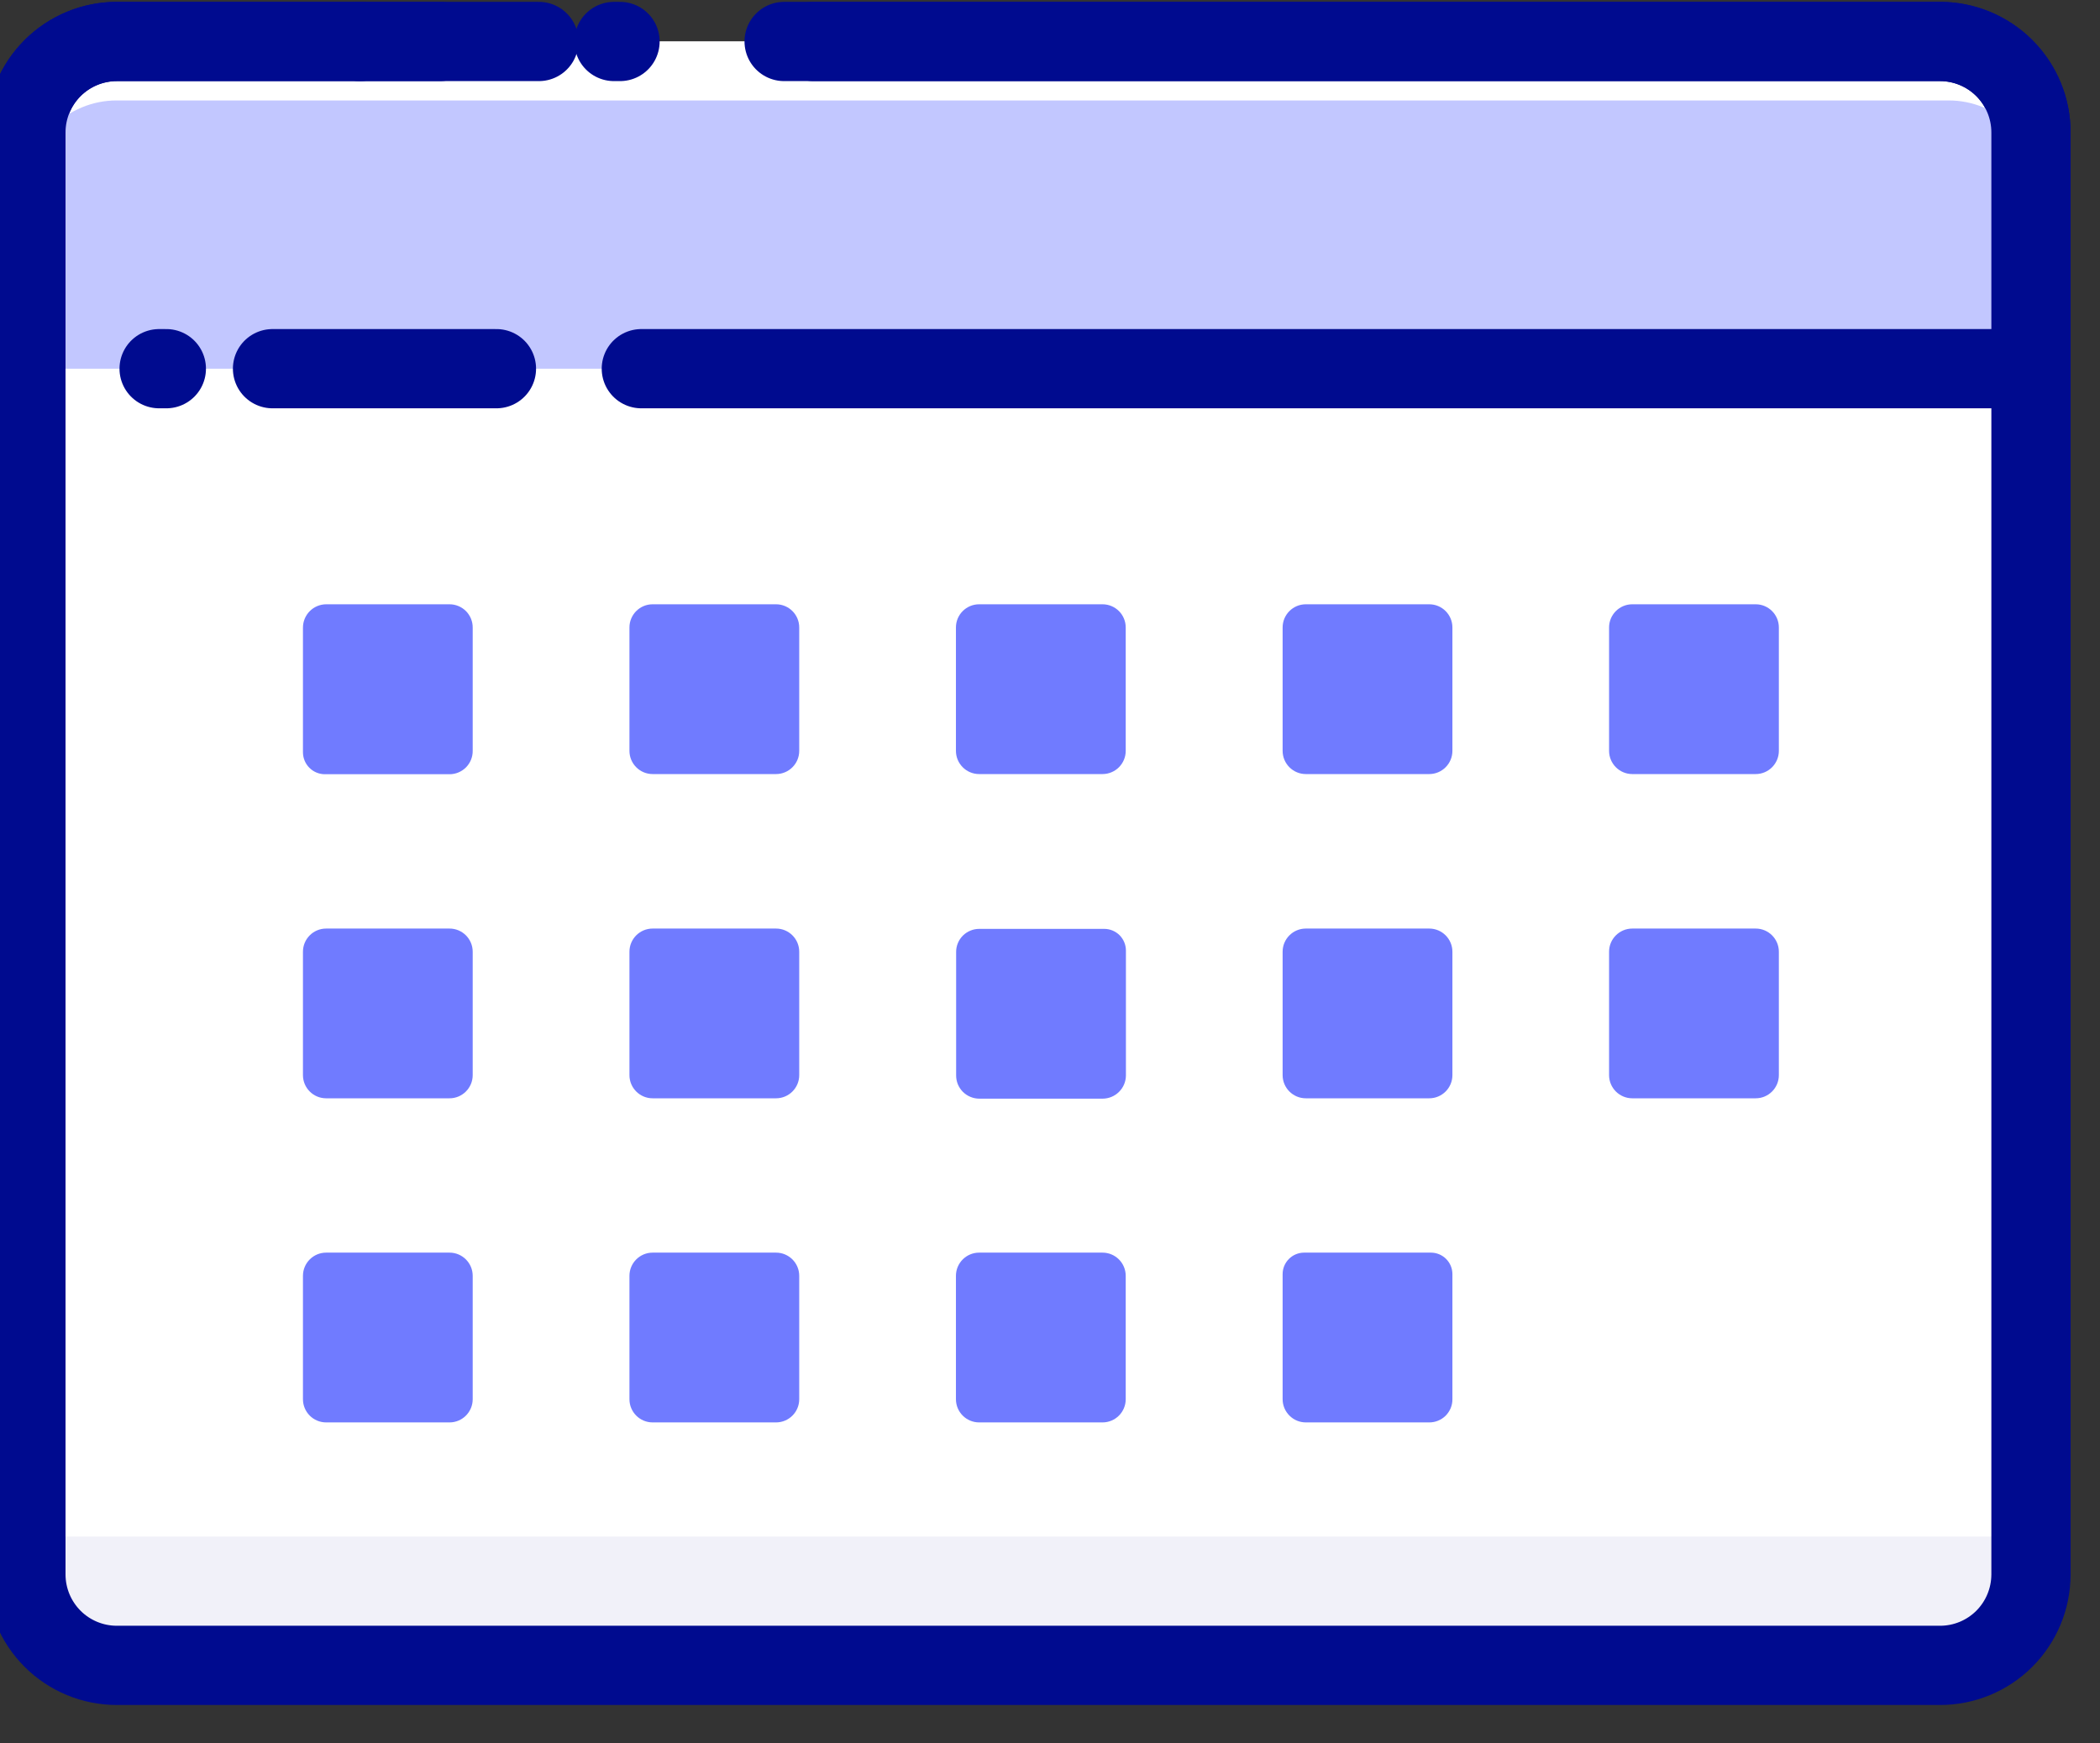 <svg width="53" height="44" viewBox="0 0 53 44" fill="none" xmlns="http://www.w3.org/2000/svg">
<rect x="0" y="0" width="53" height="44" fill="#333333" stroke="none"/>
<path d="M48.964 1.047H2.94C1.676 1.047 0.65 2.073 0.65 3.337V39.741C0.65 41.006 1.676 42.031 2.94 42.031H48.964C50.228 42.031 51.254 41.006 51.254 39.741V3.337C51.254 2.073 50.228 1.047 48.964 1.047Z" fill="white"/>
<path d="M48.964 1.047H2.94C1.676 1.047 0.65 2.073 0.65 3.337V39.741C0.65 41.006 1.676 42.031 2.94 42.031H48.964C50.228 42.031 51.254 41.006 51.254 39.741V3.337C51.254 2.073 50.228 1.047 48.964 1.047Z" fill="white"/>
<path d="M51.258 38.779V39.308C51.257 39.914 51.015 40.496 50.586 40.926C50.157 41.355 49.575 41.596 48.968 41.598H2.949C2.342 41.596 1.76 41.355 1.331 40.926C0.902 40.496 0.66 39.914 0.659 39.308V38.779H51.258Z" fill="#F1F1F9"/>
<path d="M15.496 1.047H15.648" stroke="#000B8F" stroke-width="2" stroke-linecap="round" stroke-linejoin="round"/>
<path d="M20.53 1.047H48.963C49.572 1.047 50.155 1.289 50.586 1.719C51.016 2.15 51.258 2.733 51.258 3.342V39.741C51.256 40.349 51.014 40.931 50.584 41.361C50.154 41.79 49.571 42.031 48.963 42.031H2.949C2.341 42.031 1.758 41.79 1.328 41.361C0.898 40.931 0.655 40.349 0.654 39.741V3.342C0.654 2.733 0.896 2.15 1.326 1.719C1.757 1.289 2.34 1.047 2.949 1.047H11.102" stroke="#000B8F" stroke-width="2" stroke-linecap="round" stroke-linejoin="round"/>
<path d="M51.474 4.829V9.305H0.654V4.829C0.654 4.528 0.713 4.23 0.827 3.952C0.942 3.673 1.111 3.42 1.323 3.207C1.536 2.994 1.789 2.825 2.067 2.71C2.345 2.594 2.643 2.535 2.944 2.535H49.18C49.481 2.535 49.78 2.594 50.058 2.71C50.337 2.825 50.589 2.994 50.802 3.207C51.016 3.42 51.184 3.673 51.3 3.951C51.415 4.23 51.474 4.528 51.474 4.829Z" fill="#C2C7FF"/>
<path d="M0.654 9.305V3.342C0.654 2.733 0.896 2.15 1.326 1.719C1.757 1.289 2.34 1.047 2.949 1.047H9.09" stroke="#000B8F" stroke-width="2" stroke-linecap="round" stroke-linejoin="round"/>
<path d="M4.198 9.305H4.016" stroke="#000B8F" stroke-width="2" stroke-linecap="round" stroke-linejoin="round"/>
<path d="M12.529 9.305H6.878" stroke="#000B8F" stroke-width="2" stroke-linecap="round" stroke-linejoin="round"/>
<path d="M19.79 1.047H48.964C49.572 1.047 50.156 1.289 50.586 1.719C51.017 2.15 51.258 2.733 51.258 3.342V9.305H16.186" stroke="#000B8F" stroke-width="2" stroke-linecap="round" stroke-linejoin="round"/>
<path d="M9.081 1.047H13.6" stroke="#000B8F" stroke-width="2" stroke-linecap="round" stroke-linejoin="round"/>
<path d="M7.646 16.474V15.841C7.646 15.685 7.707 15.536 7.817 15.425C7.926 15.315 8.075 15.252 8.231 15.251H11.345C11.422 15.251 11.499 15.266 11.57 15.296C11.641 15.325 11.706 15.369 11.761 15.424C11.815 15.479 11.858 15.544 11.887 15.615C11.916 15.687 11.931 15.763 11.93 15.841V18.95C11.931 19.027 11.916 19.104 11.887 19.176C11.858 19.247 11.815 19.312 11.761 19.367C11.706 19.422 11.641 19.465 11.57 19.495C11.499 19.525 11.422 19.54 11.345 19.54H8.201C8.053 19.54 7.912 19.482 7.808 19.377C7.704 19.273 7.646 19.132 7.646 18.985V17.744" fill="#707BFF"/>
<path d="M19.585 15.251H16.471C16.148 15.251 15.886 15.513 15.886 15.836V18.95C15.886 19.273 16.148 19.536 16.471 19.536H19.585C19.909 19.536 20.171 19.273 20.171 18.95V15.836C20.171 15.513 19.909 15.251 19.585 15.251Z" fill="#707BFF"/>
<path d="M27.825 15.251H24.712C24.388 15.251 24.126 15.513 24.126 15.836V18.95C24.126 19.273 24.388 19.536 24.712 19.536H27.825C28.149 19.536 28.411 19.273 28.411 18.95V15.836C28.411 15.513 28.149 15.251 27.825 15.251Z" fill="#707BFF"/>
<path d="M36.071 15.251H32.957C32.633 15.251 32.371 15.513 32.371 15.836V18.95C32.371 19.273 32.633 19.536 32.957 19.536H36.071C36.394 19.536 36.656 19.273 36.656 18.95V15.836C36.656 15.513 36.394 15.251 36.071 15.251Z" fill="#707BFF"/>
<path d="M44.31 15.251H41.196C40.873 15.251 40.61 15.513 40.61 15.836V18.95C40.61 19.273 40.873 19.536 41.196 19.536H44.31C44.633 19.536 44.895 19.273 44.895 18.95V15.836C44.895 15.513 44.633 15.251 44.31 15.251Z" fill="#707BFF"/>
<path d="M11.345 23.435H8.231C7.908 23.435 7.646 23.697 7.646 24.02V27.134C7.646 27.457 7.908 27.719 8.231 27.719H11.345C11.668 27.719 11.93 27.457 11.93 27.134V24.02C11.93 23.697 11.668 23.435 11.345 23.435Z" fill="#707BFF"/>
<path d="M19.585 23.435H16.471C16.148 23.435 15.886 23.697 15.886 24.02V27.134C15.886 27.457 16.148 27.719 16.471 27.719H19.585C19.909 27.719 20.171 27.457 20.171 27.134V24.02C20.171 23.697 19.909 23.435 19.585 23.435Z" fill="#707BFF"/>
<path d="M28.416 26.327V27.143C28.415 27.298 28.353 27.446 28.243 27.555C28.134 27.665 27.985 27.727 27.83 27.728H24.716C24.64 27.728 24.563 27.713 24.492 27.683C24.421 27.654 24.357 27.611 24.302 27.557C24.248 27.502 24.205 27.438 24.175 27.367C24.146 27.296 24.131 27.22 24.131 27.143V24.029C24.13 23.952 24.145 23.875 24.174 23.804C24.203 23.733 24.247 23.668 24.301 23.613C24.356 23.559 24.42 23.516 24.492 23.487C24.563 23.457 24.639 23.443 24.716 23.443H27.869C28.014 23.443 28.153 23.501 28.256 23.603C28.358 23.706 28.416 23.845 28.416 23.99V26.327Z" fill="#707BFF"/>
<path d="M36.071 23.435H32.957C32.633 23.435 32.371 23.697 32.371 24.02V27.134C32.371 27.457 32.633 27.719 32.957 27.719H36.071C36.394 27.719 36.656 27.457 36.656 27.134V24.02C36.656 23.697 36.394 23.435 36.071 23.435Z" fill="#707BFF"/>
<path d="M44.31 23.435H41.196C40.873 23.435 40.61 23.697 40.61 24.02V27.134C40.61 27.457 40.873 27.719 41.196 27.719H44.31C44.633 27.719 44.895 27.457 44.895 27.134V24.02C44.895 23.697 44.633 23.435 44.31 23.435Z" fill="#707BFF"/>
<path d="M11.345 31.614H8.231C7.908 31.614 7.646 31.876 7.646 32.2V35.313C7.646 35.637 7.908 35.899 8.231 35.899H11.345C11.668 35.899 11.93 35.637 11.93 35.313V32.2C11.93 31.876 11.668 31.614 11.345 31.614Z" fill="#707BFF"/>
<path d="M19.585 31.614H16.471C16.148 31.614 15.886 31.876 15.886 32.2V35.313C15.886 35.637 16.148 35.899 16.471 35.899H19.585C19.909 35.899 20.171 35.637 20.171 35.313V32.2C20.171 31.876 19.909 31.614 19.585 31.614Z" fill="#707BFF"/>
<path d="M27.825 31.614H24.712C24.388 31.614 24.126 31.876 24.126 32.2V35.313C24.126 35.637 24.388 35.899 24.712 35.899H27.825C28.149 35.899 28.411 35.637 28.411 35.313V32.2C28.411 31.876 28.149 31.614 27.825 31.614Z" fill="#707BFF"/>
<path d="M32.371 32.156V35.313C32.371 35.469 32.433 35.617 32.543 35.727C32.652 35.837 32.801 35.899 32.957 35.899H36.071C36.148 35.899 36.224 35.885 36.295 35.855C36.367 35.826 36.431 35.783 36.486 35.729C36.54 35.674 36.583 35.609 36.613 35.538C36.642 35.467 36.657 35.39 36.656 35.313V32.156C36.656 32.012 36.599 31.875 36.497 31.773C36.395 31.671 36.258 31.614 36.114 31.614H32.913C32.769 31.614 32.632 31.671 32.53 31.773C32.428 31.875 32.371 32.012 32.371 32.156V32.156Z" fill="#707BFF"/>
</svg>
